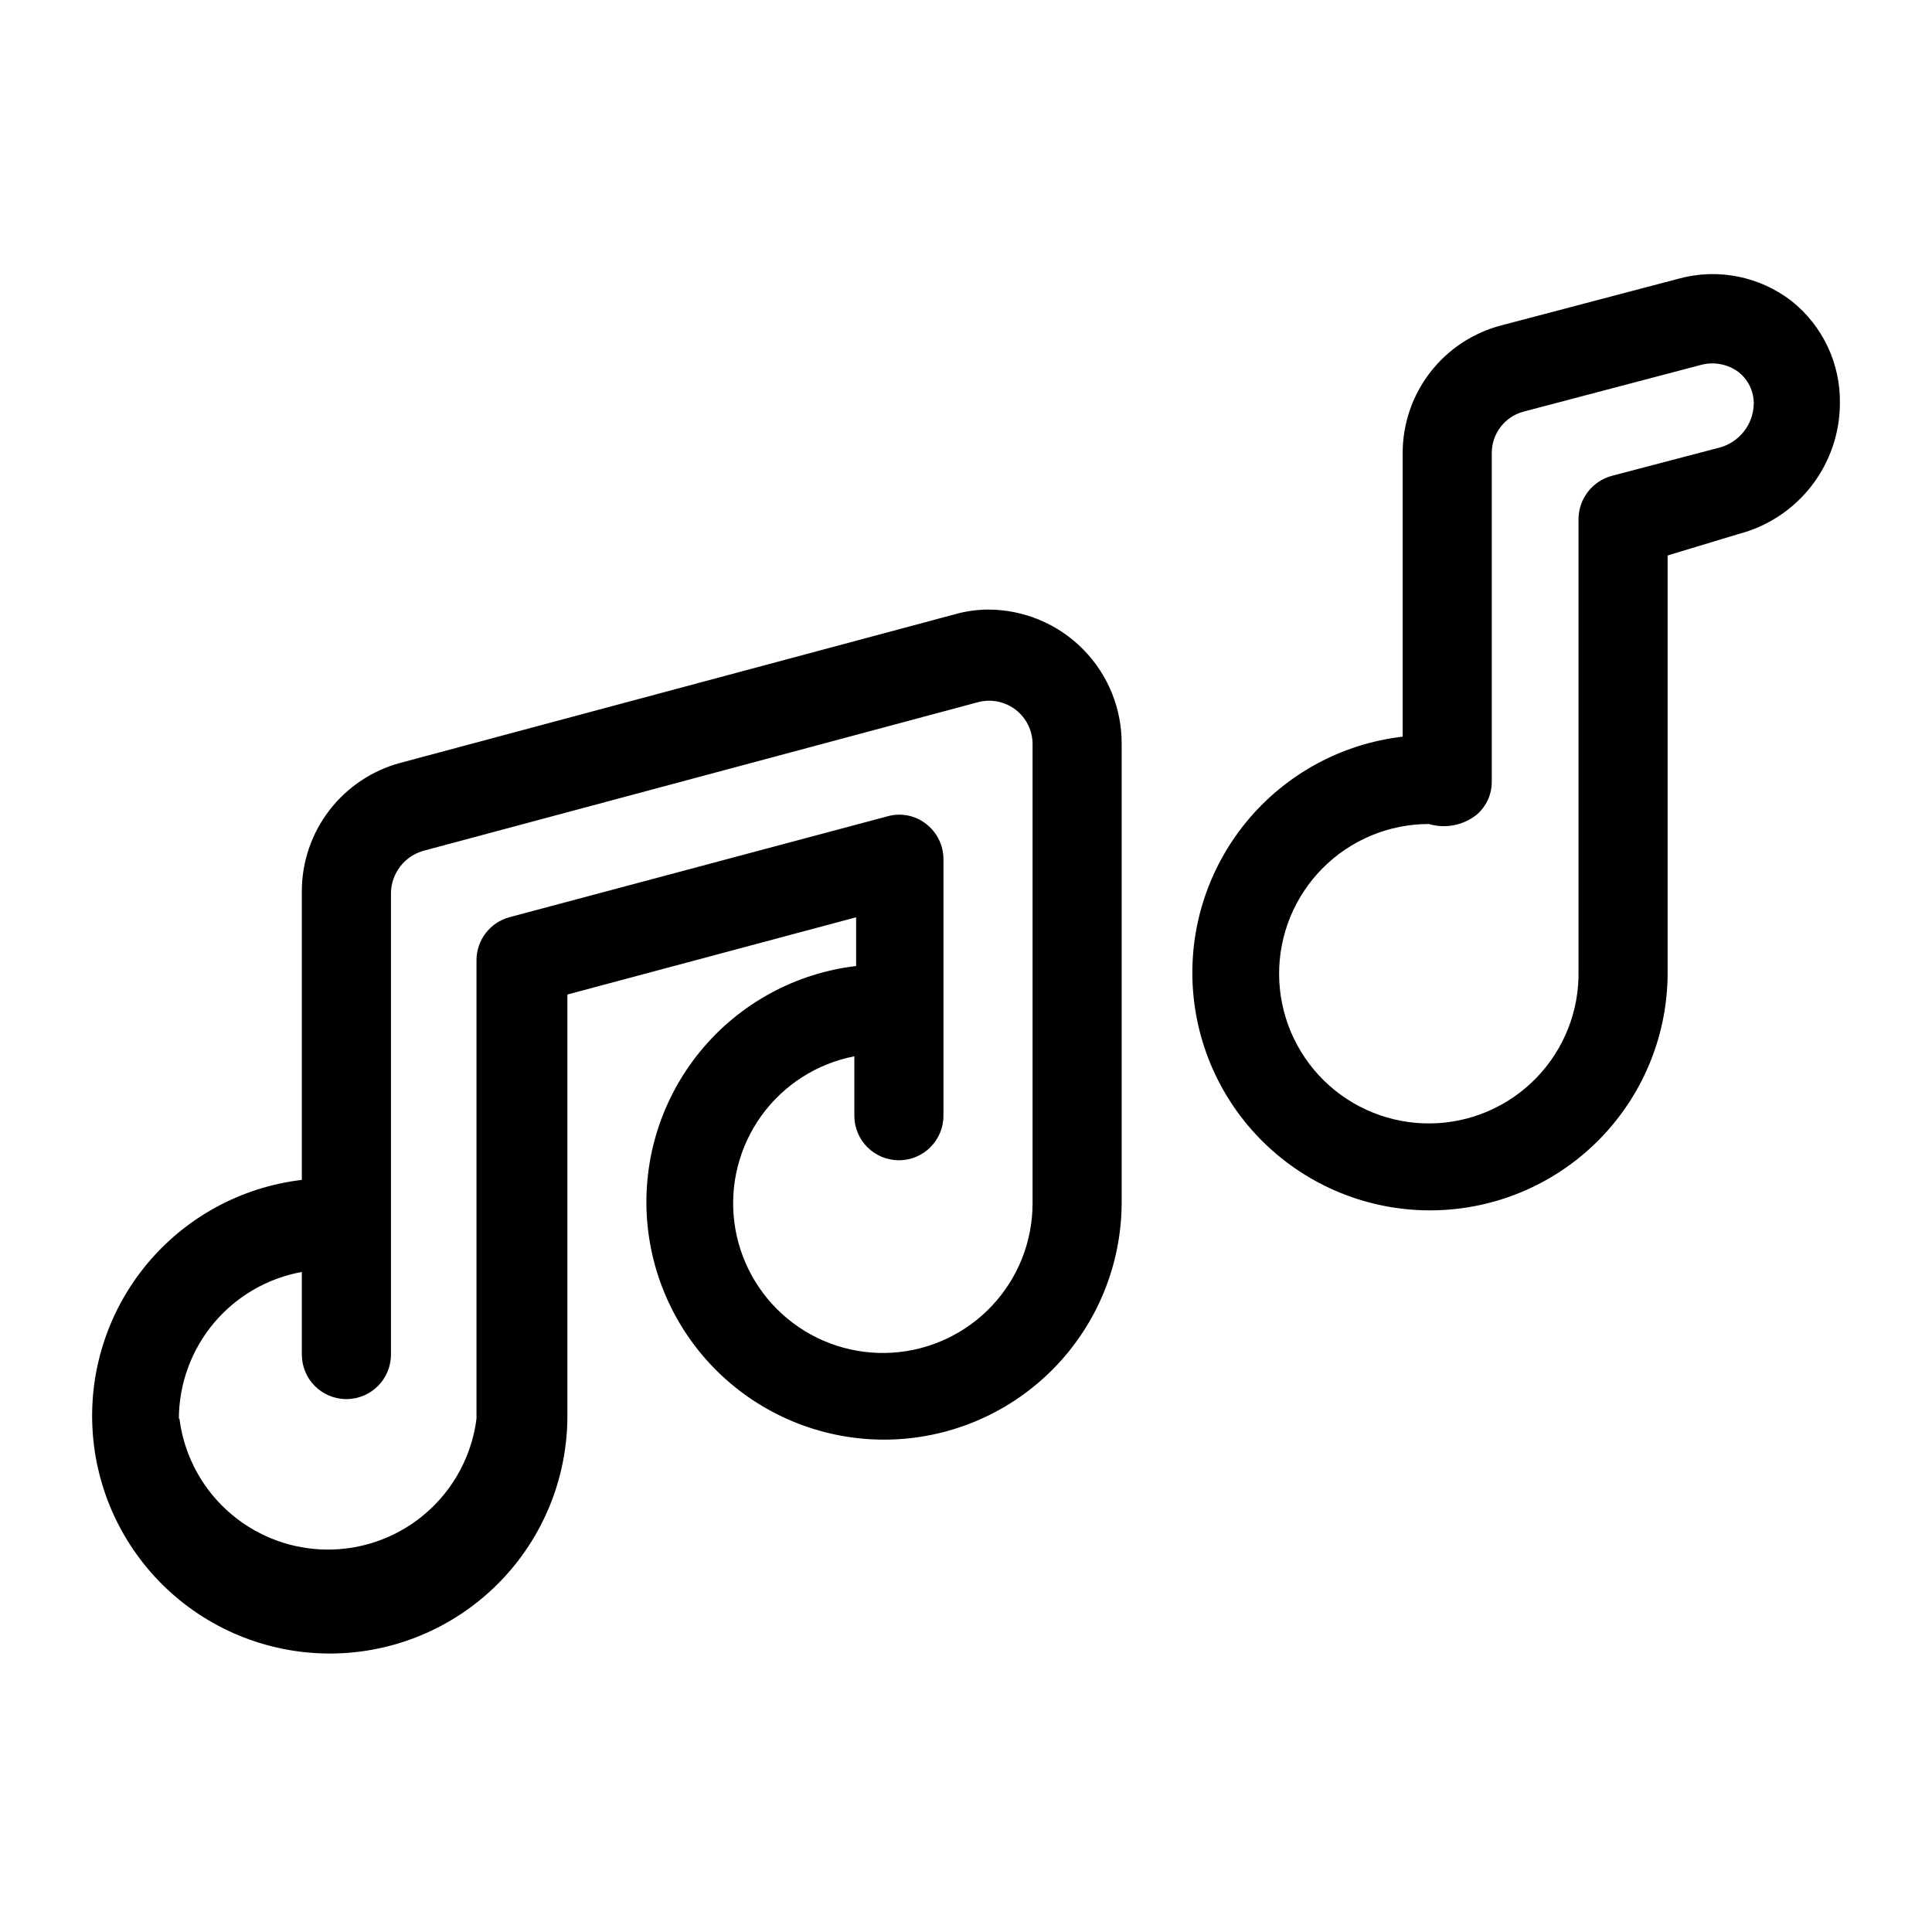 <?xml version="1.0" encoding="UTF-8"?>
<!-- Uploaded to: SVG Repo, www.svgrepo.com, Generator: SVG Repo Mixer Tools -->
<svg fill="#000000" width="800px" height="800px" version="1.1" viewBox="144 144 512 512" xmlns="http://www.w3.org/2000/svg">
 <g>
  <path d="m294.36 519.97v-112.41l76.516-20.469v12.914c-16.137 1.906-30.91 9.98-41.234 22.531-10.32 12.547-15.395 28.602-14.156 44.801 1.238 16.203 8.688 31.301 20.797 42.137s27.938 16.57 44.176 16.008c16.242-0.562 31.633-7.379 42.965-19.027 11.328-11.648 17.719-27.227 17.828-43.473v-121.7c0.086-9.449-3.609-18.543-10.262-25.254-6.652-6.711-15.711-10.484-25.16-10.484-2.984 0.02-5.949 0.441-8.816 1.258l-146.89 39.359h-0.004c-7.488 2.008-14.105 6.43-18.828 12.574-4.727 6.148-7.293 13.68-7.305 21.434v76.516c-16.137 1.91-30.91 9.984-41.234 22.531-10.324 12.551-15.395 28.602-14.156 44.805 1.234 16.203 8.688 31.301 20.797 42.137 12.109 10.832 27.938 16.57 44.176 16.008s31.633-7.383 42.961-19.031c11.332-11.648 17.719-27.223 17.832-43.473zm-102.96 0c0.035-9.27 3.312-18.23 9.266-25.336 5.953-7.102 14.203-11.898 23.324-13.551v21.883c0 6.519 5.285 11.809 11.809 11.809 6.519 0 11.809-5.289 11.809-11.809v-122.33c0.09-5.234 3.613-9.781 8.656-11.18l146.89-39.359h0.004c3.465-0.934 7.168-0.195 10.012 2 2.844 2.191 4.496 5.59 4.473 9.18v121.7c-0.027 10.078-3.883 19.77-10.793 27.105-6.914 7.336-16.355 11.766-26.414 12.395-10.059 0.625-19.98-2.598-27.746-9.02-7.769-6.422-12.801-15.559-14.078-25.555-1.277-10 1.301-20.105 7.207-28.273 5.906-8.168 14.695-13.781 24.59-15.699v15.742c0 6.523 5.289 11.809 11.809 11.809 6.523 0 11.809-5.285 11.809-11.809v-68.012c-0.012-3.637-1.695-7.062-4.566-9.289-2.887-2.281-6.691-3.043-10.234-2.047l-100.29 26.766c-5.098 1.41-8.637 6.043-8.66 11.336v121.54c-1.633 12.887-9.469 24.156-20.98 30.172-11.512 6.019-25.242 6.019-36.754 0-11.512-6.016-19.352-17.285-20.984-30.172z"/>
  <path d="m618.84 223.82c-8.477-6.586-19.555-8.801-29.914-5.984l-47.23 12.438c-7.434 1.977-14.008 6.348-18.707 12.438-4.695 6.094-7.25 13.562-7.269 21.254v75.258c-16.199 1.875-31.035 9.961-41.395 22.551-10.355 12.594-15.43 28.711-14.145 44.965 1.285 16.254 8.82 31.379 21.027 42.188 12.207 10.809 28.129 16.465 44.418 15.773 16.289-0.688 31.68-7.668 42.926-19.473 11.25-11.805 17.48-27.512 17.387-43.816v-110.21l18.734-5.668c7.684-1.984 14.496-6.461 19.367-12.727 4.871-6.269 7.527-13.973 7.555-21.91 0.164-10.512-4.543-20.512-12.754-27.078zm-19.523 38.887-28.184 7.398h0.004c-5.188 1.414-8.793 6.117-8.816 11.492v119.66c0.211 10.566-3.805 20.777-11.152 28.375-7.348 7.594-17.422 11.945-27.988 12.082-10.566 0.141-20.754-3.938-28.301-11.336-7.547-7.398-11.828-17.5-11.902-28.066-0.07-10.566 4.078-20.727 11.523-28.223 7.445-7.5 17.578-11.719 28.145-11.719 4.406 1.301 9.172 0.359 12.754-2.519 2.543-2.219 3.981-5.441 3.934-8.816v-87.066c0.031-5.082 3.445-9.52 8.344-10.863l47.23-12.438h0.004c3.371-0.859 6.953-0.168 9.762 1.891 2.582 1.996 4.094 5.078 4.094 8.344-0.066 5.637-3.961 10.508-9.449 11.809z"/>
 </g>
</svg>